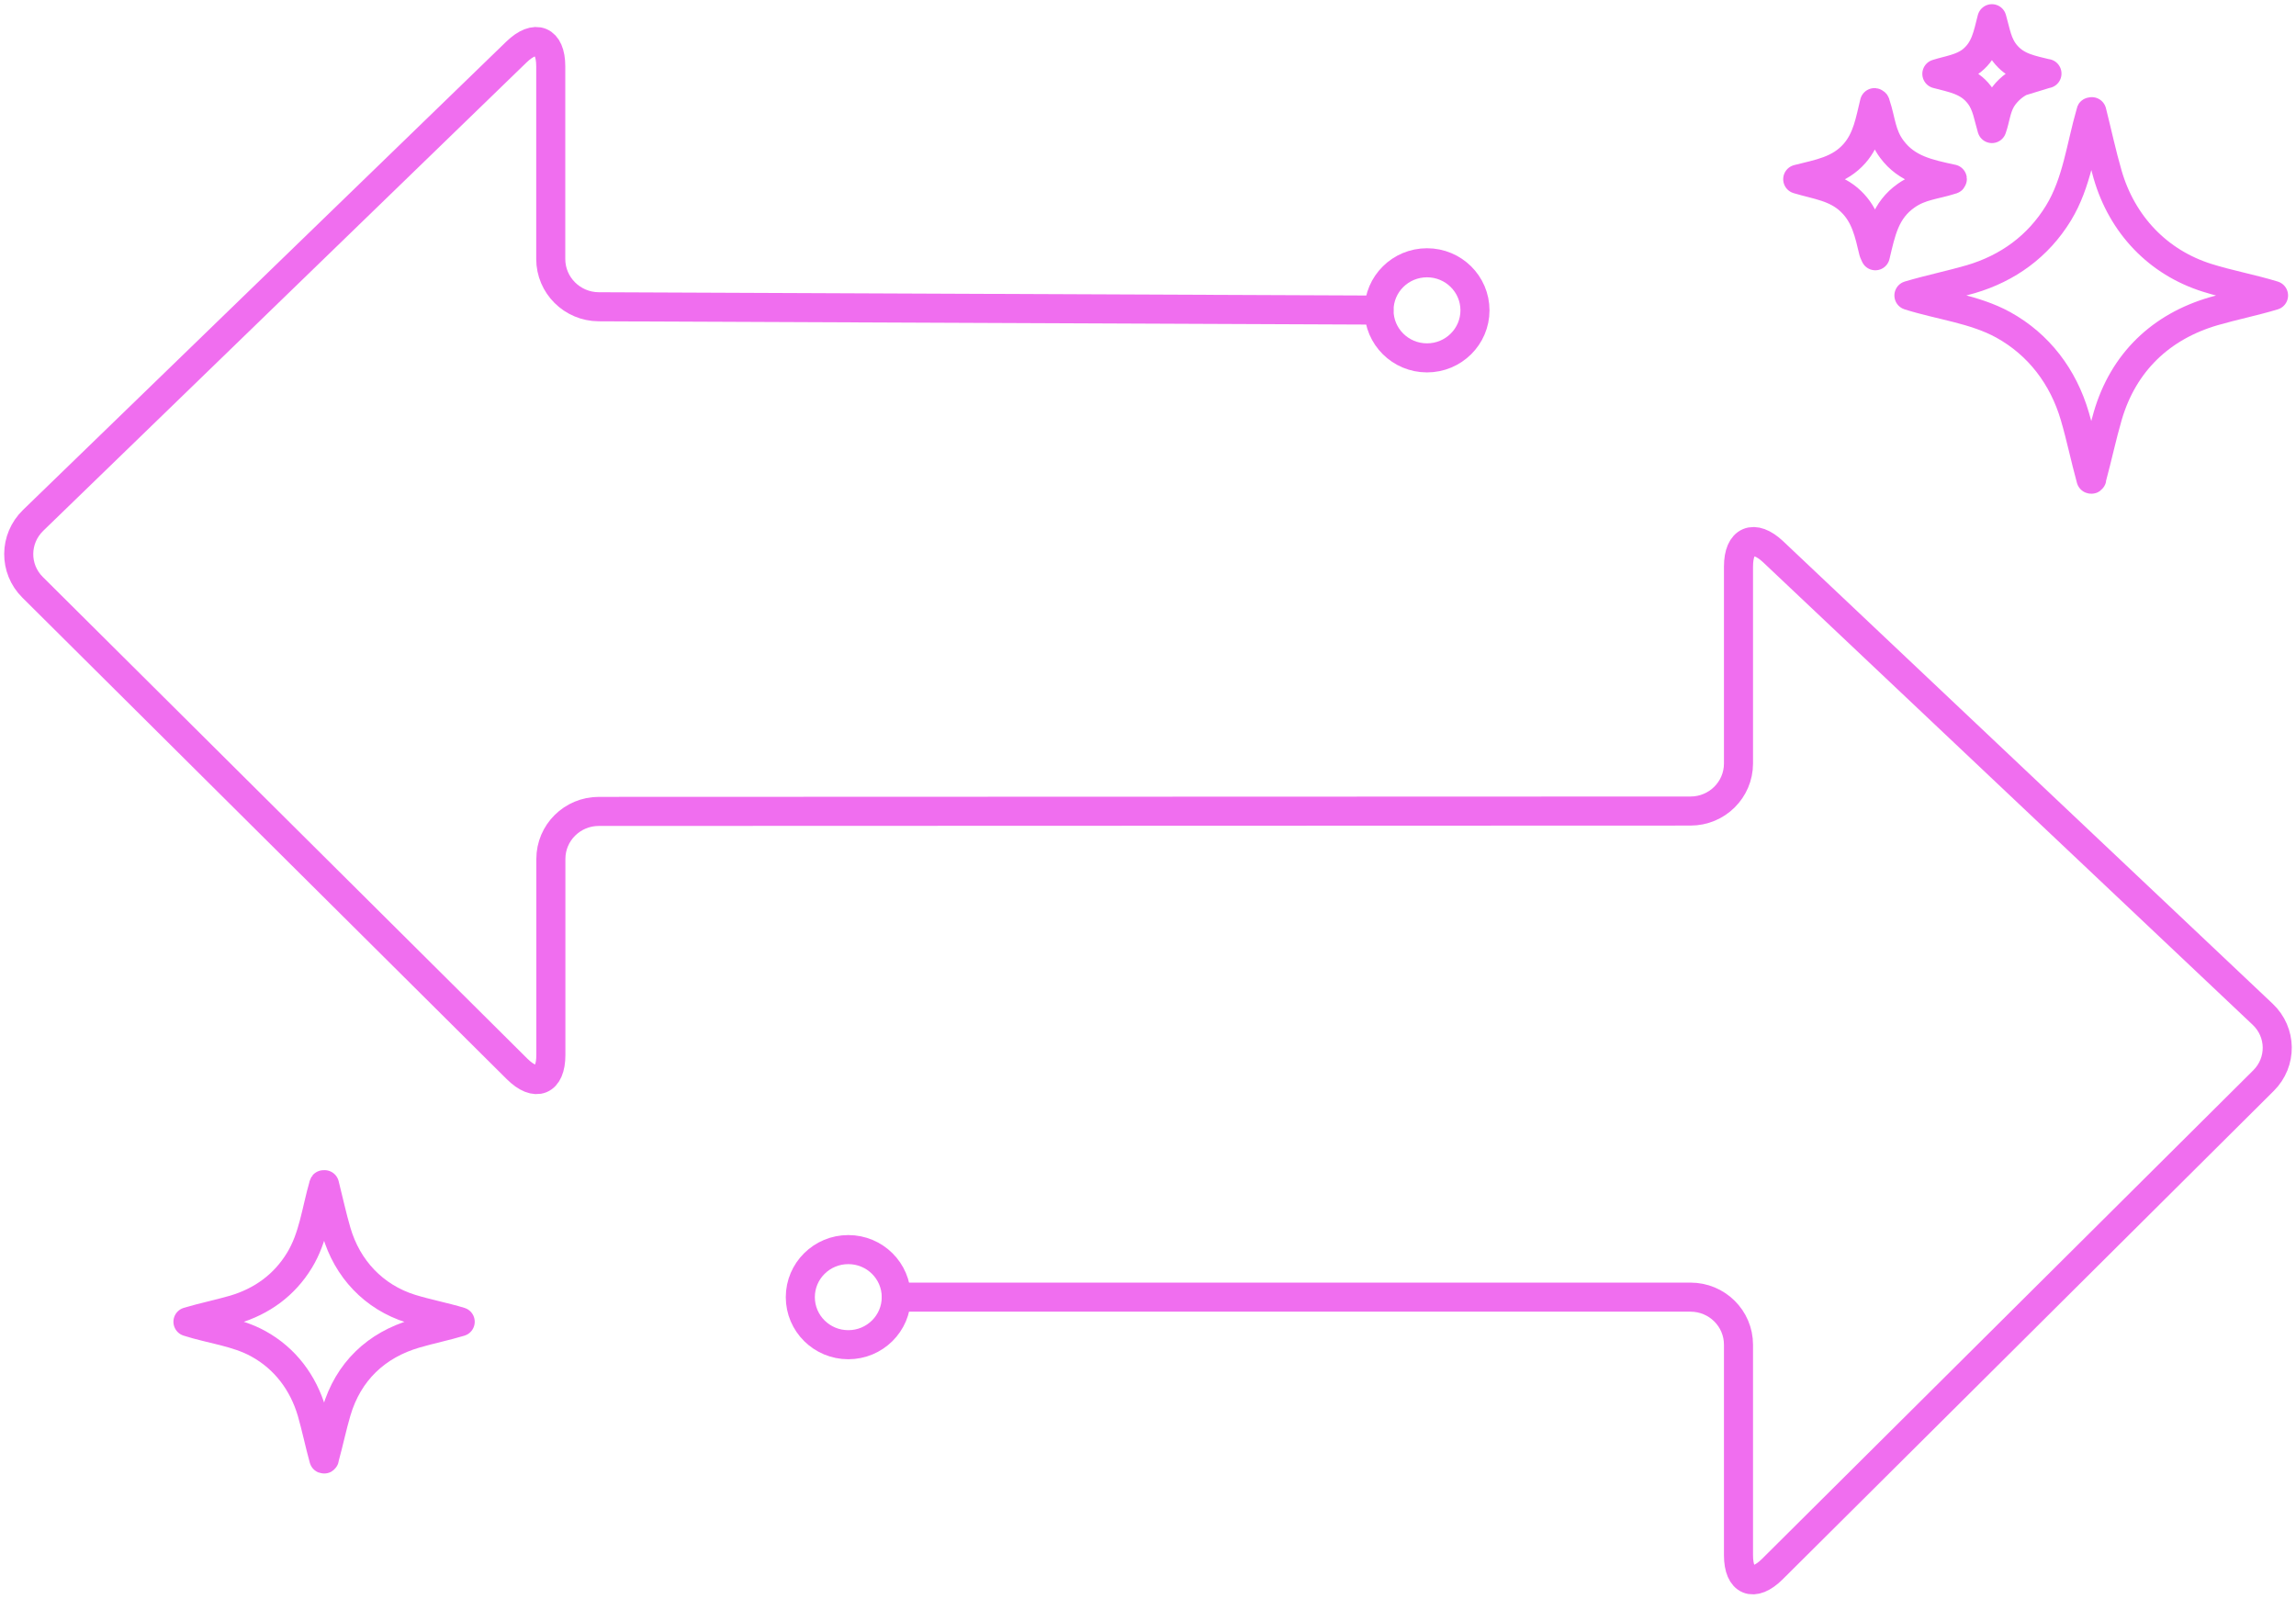 <svg width="158" height="110" viewBox="0 0 158 110" fill="none" xmlns="http://www.w3.org/2000/svg">
<path d="M61.678 89.26H116.333C118.157 89.26 119.635 90.725 119.635 92.532V107.02C119.635 108.828 120.675 109.253 121.962 107.977L155.76 74.364C157.048 73.088 157.023 71.034 155.703 69.791L122.02 37.969C120.699 36.725 119.635 37.175 119.635 38.983V52.538C119.635 54.346 118.157 55.81 116.333 55.81L41.209 55.835C39.385 55.835 37.908 57.299 37.908 59.107V72.597C37.908 74.405 36.868 74.83 35.581 73.554L2.244 40.415C0.957 39.139 0.973 37.077 2.278 35.809L35.539 3.578C36.843 2.318 37.9 2.752 37.9 4.56V17.82C37.9 19.628 39.377 21.101 41.201 21.109L94.891 21.338" stroke="#F06EEF" stroke-width="2" stroke-miterlimit="10" stroke-linecap="round"/>
<path d="M58.376 92.533C60.199 92.533 61.677 91.068 61.677 89.26C61.677 87.453 60.199 85.988 58.376 85.988C56.552 85.988 55.074 87.453 55.074 89.26C55.074 91.068 56.552 92.533 58.376 92.533Z" stroke="#F06EEF" stroke-width="2" stroke-miterlimit="10" stroke-linecap="round"/>
<path d="M98.2 24.626C100.023 24.626 101.501 23.161 101.501 21.354C101.501 19.547 100.023 18.082 98.2 18.082C96.376 18.082 94.898 19.547 94.898 21.354C94.898 23.161 96.376 24.626 98.2 24.626Z" stroke="#F06EEF" stroke-width="2" stroke-miterlimit="10" stroke-linecap="round"/>
<path d="M143.95 7.685C144.313 9.124 144.627 10.597 145.039 12.02C146.038 15.456 148.498 18.057 151.898 19.121C153.384 19.587 154.96 19.873 156.454 20.332C155.1 20.741 153.706 21.019 152.352 21.411C148.712 22.467 146.129 24.921 145.048 28.61C144.643 29.993 144.338 31.449 143.958 32.848C143.942 32.897 143.975 33.003 143.892 32.97C143.496 31.539 143.199 30.066 142.778 28.635C141.986 25.935 140.31 23.71 137.851 22.352C135.87 21.264 133.493 21.011 131.363 20.332C132.766 19.914 134.211 19.62 135.622 19.211C138.172 18.458 140.252 16.953 141.655 14.662C142.935 12.568 143.199 10.073 143.876 7.75C143.892 7.693 143.851 7.685 143.95 7.693V7.685Z" stroke="#F06EEF" stroke-width="2" stroke-linecap="round" stroke-linejoin="round"/>
<path d="M134.35 12.315C134.358 12.372 134.284 12.364 134.242 12.38C133.145 12.732 132.171 12.765 131.189 13.452C129.711 14.483 129.447 15.947 129.051 17.599L128.935 17.338C128.622 16.037 128.382 14.826 127.376 13.861C126.336 12.855 125.04 12.732 123.711 12.331C125.18 11.955 126.575 11.75 127.623 10.556C128.498 9.558 128.688 8.306 128.993 7.063C129.067 7.071 129.059 7.145 129.076 7.194C129.447 8.29 129.447 9.28 130.19 10.27C131.23 11.669 132.724 11.963 134.342 12.315H134.35Z" stroke="#F06EEF" stroke-width="2" stroke-linecap="round" stroke-linejoin="round"/>
<path d="M140.862 5.059L139.071 5.607C138.518 5.869 137.948 6.409 137.668 6.948C137.354 7.537 137.296 8.225 137.074 8.846C136.834 8.053 136.735 7.21 136.215 6.531C135.464 5.541 134.424 5.386 133.285 5.083C134.111 4.822 134.994 4.723 135.695 4.167C136.636 3.406 136.785 2.392 137.074 1.288C137.338 2.187 137.428 3.063 138.072 3.791C138.815 4.65 139.814 4.805 140.862 5.067V5.059Z" stroke="#F06EEF" stroke-width="2" stroke-linecap="round" stroke-linejoin="round"/>
<path d="M22.334 81.521C22.607 82.593 22.838 83.689 23.151 84.753C23.894 87.313 25.727 89.26 28.269 90.054C29.383 90.397 30.555 90.618 31.669 90.954C30.662 91.256 29.622 91.469 28.607 91.763C25.892 92.549 23.96 94.381 23.151 97.138C22.846 98.177 22.623 99.257 22.334 100.304C22.326 100.336 22.343 100.418 22.285 100.394C21.988 99.322 21.765 98.226 21.459 97.162C20.865 95.142 19.619 93.481 17.778 92.467C16.301 91.649 14.527 91.469 12.934 90.954C13.982 90.643 15.063 90.422 16.111 90.119C18.018 89.555 19.569 88.434 20.609 86.724C21.567 85.162 21.765 83.297 22.268 81.562C22.277 81.521 22.252 81.513 22.326 81.521H22.334Z" stroke="#F06EEF" stroke-width="2" stroke-linecap="round" stroke-linejoin="round"/>
</svg>
